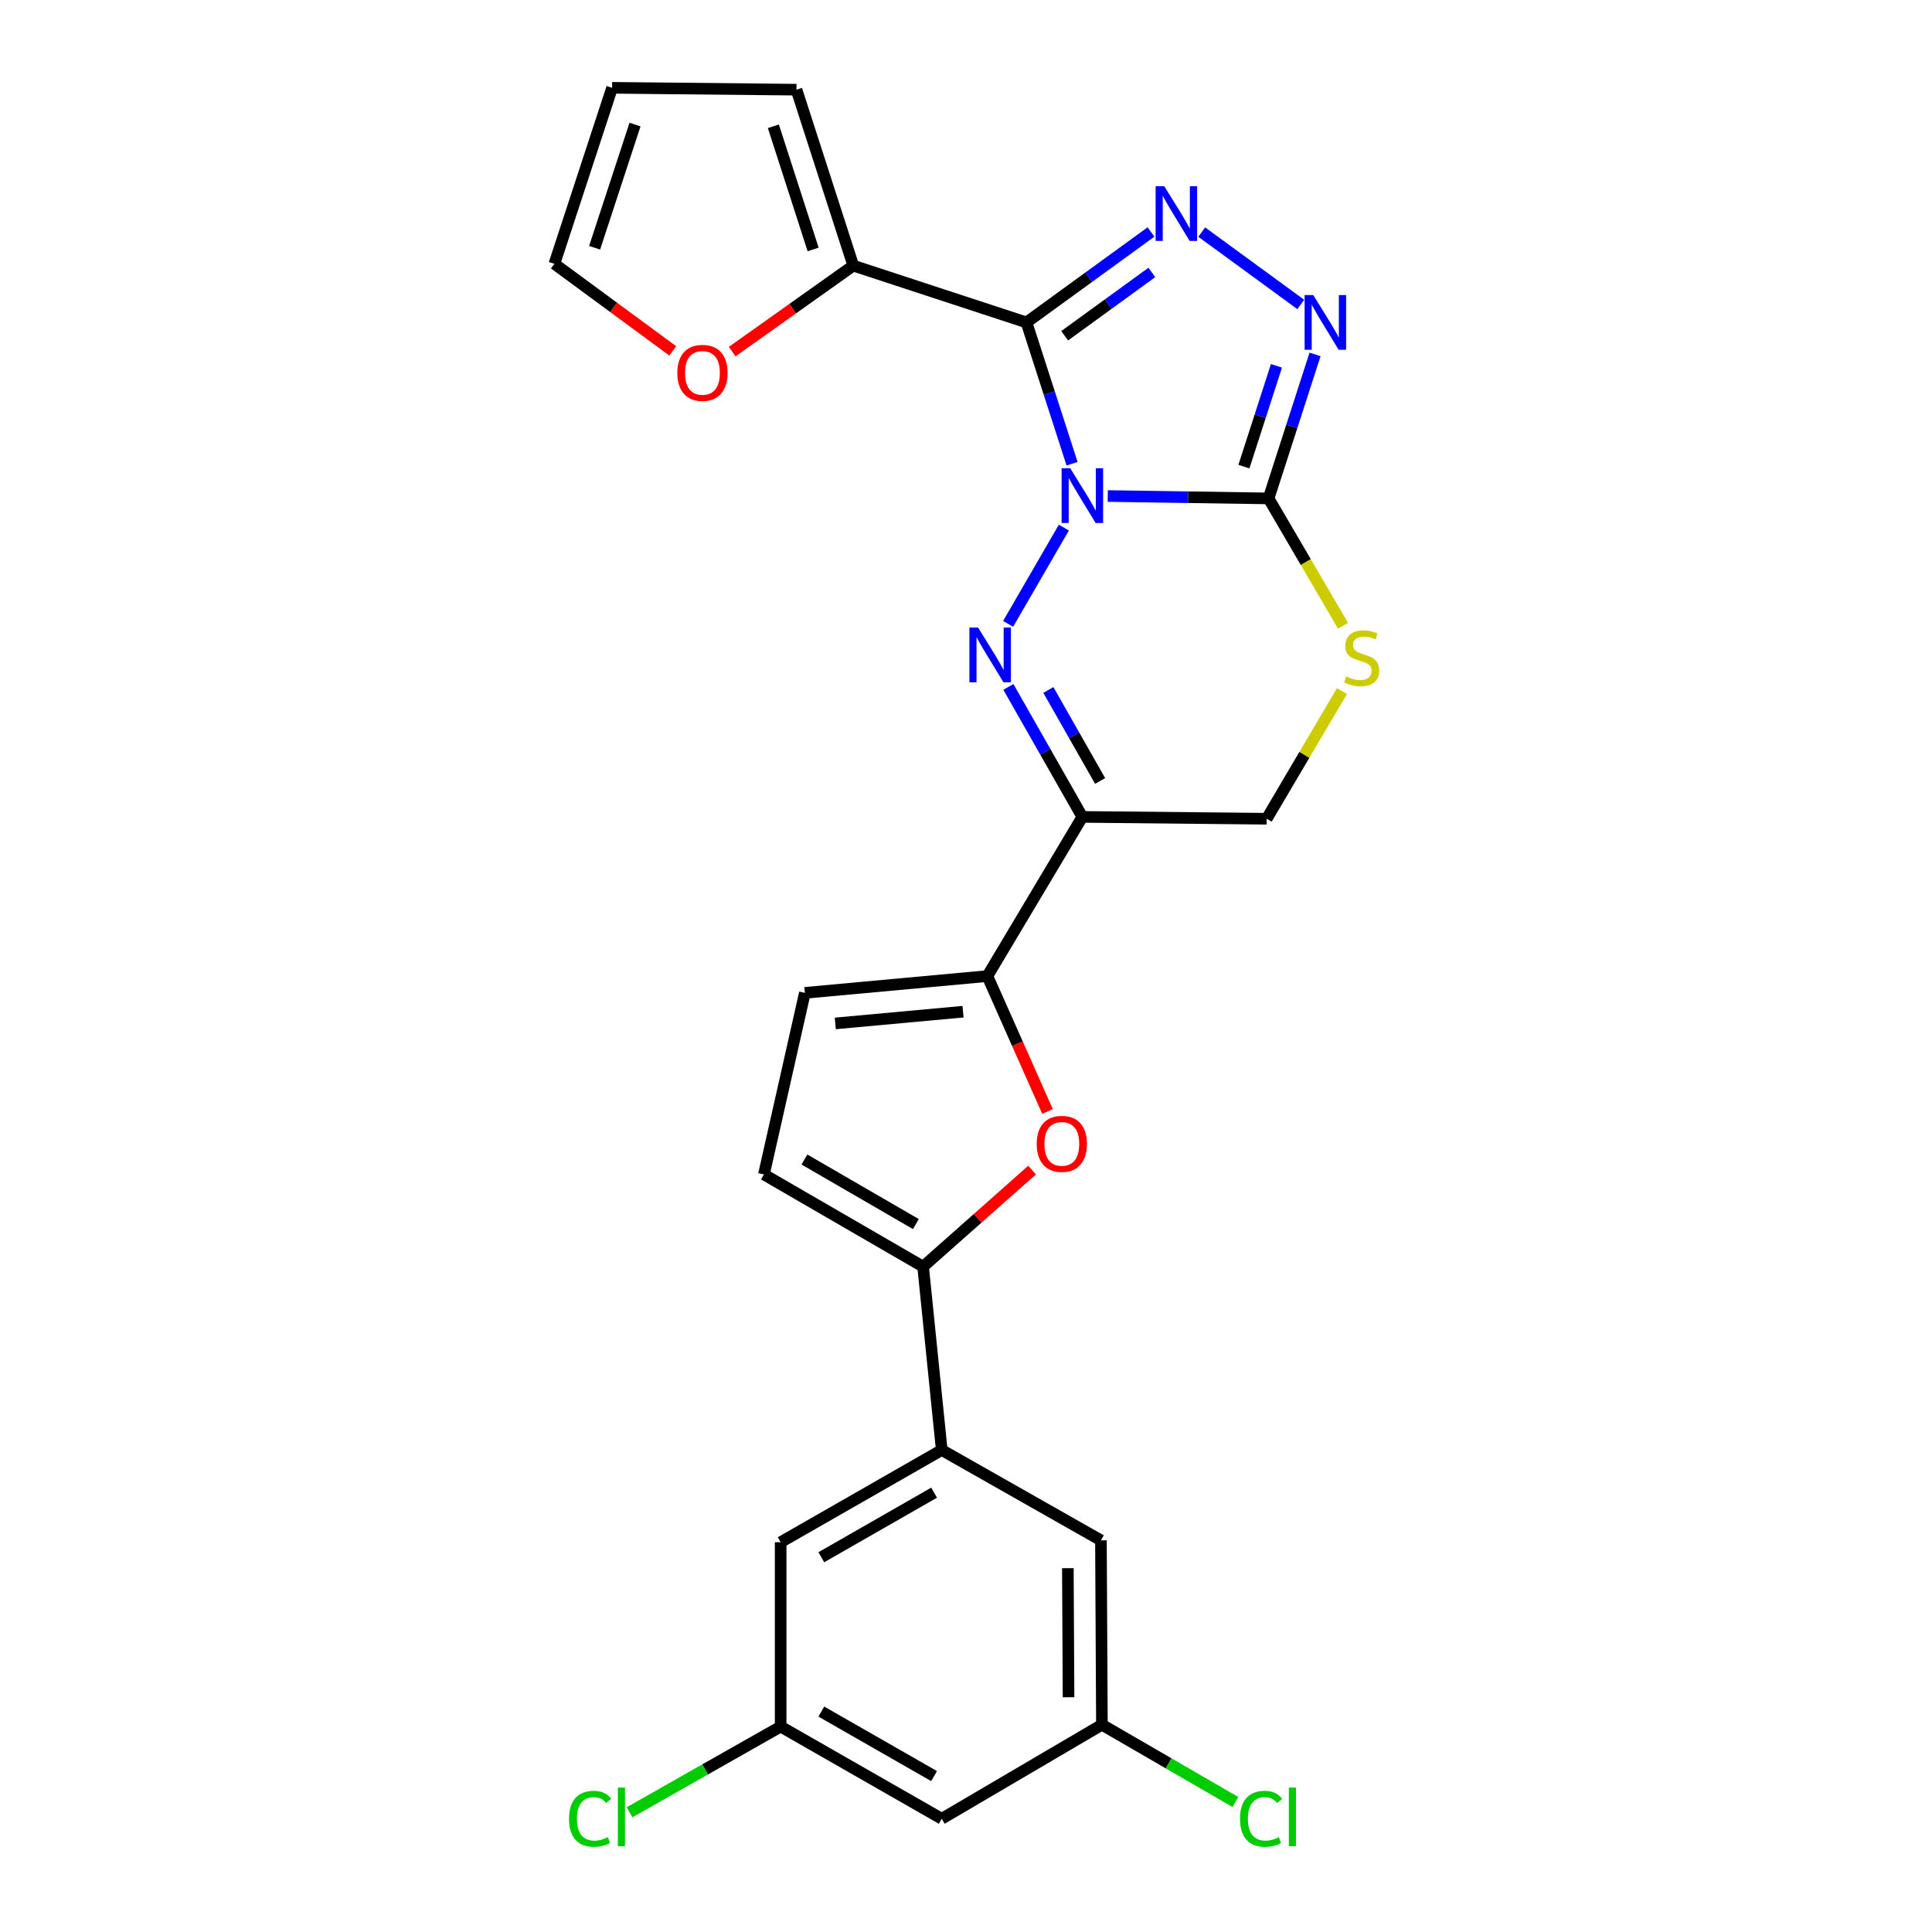 <?xml version='1.0' encoding='iso-8859-1'?>
<svg version='1.1' baseProfile='full'
              xmlns='http://www.w3.org/2000/svg'
                      xmlns:rdkit='http://www.rdkit.org/xml'
                      xmlns:xlink='http://www.w3.org/1999/xlink'
                  xml:space='preserve'
width='1000px' height='1000px' viewBox='0 0 1000 1000'>
<!-- END OF HEADER -->
<rect style='opacity:1.0;fill:#FFFFFF;stroke:none' width='1000' height='1000' x='0' y='0'> </rect>
<path class='bond-0' d='M 554.894,240.024 L 543.098,203.457' style='fill:none;fill-rule:evenodd;stroke:#0000FF;stroke-width:6px;stroke-linecap:butt;stroke-linejoin:miter;stroke-opacity:1' />
<path class='bond-0' d='M 543.098,203.457 L 531.301,166.891' style='fill:none;fill-rule:evenodd;stroke:#000000;stroke-width:6px;stroke-linecap:butt;stroke-linejoin:miter;stroke-opacity:1' />
<path class='bond-1' d='M 550.648,273.08 L 521.805,322.911' style='fill:none;fill-rule:evenodd;stroke:#0000FF;stroke-width:6px;stroke-linecap:butt;stroke-linejoin:miter;stroke-opacity:1' />
<path class='bond-2' d='M 573.372,256.736 L 614.989,257.359' style='fill:none;fill-rule:evenodd;stroke:#0000FF;stroke-width:6px;stroke-linecap:butt;stroke-linejoin:miter;stroke-opacity:1' />
<path class='bond-2' d='M 614.989,257.359 L 656.607,257.982' style='fill:none;fill-rule:evenodd;stroke:#000000;stroke-width:6px;stroke-linecap:butt;stroke-linejoin:miter;stroke-opacity:1' />
<path class='bond-3' d='M 531.301,166.891 L 563.528,143.485' style='fill:none;fill-rule:evenodd;stroke:#000000;stroke-width:6px;stroke-linecap:butt;stroke-linejoin:miter;stroke-opacity:1' />
<path class='bond-3' d='M 563.528,143.485 L 595.755,120.08' style='fill:none;fill-rule:evenodd;stroke:#0000FF;stroke-width:6px;stroke-linecap:butt;stroke-linejoin:miter;stroke-opacity:1' />
<path class='bond-3' d='M 551.075,173.784 L 573.634,157.4' style='fill:none;fill-rule:evenodd;stroke:#000000;stroke-width:6px;stroke-linecap:butt;stroke-linejoin:miter;stroke-opacity:1' />
<path class='bond-3' d='M 573.634,157.4 L 596.193,141.017' style='fill:none;fill-rule:evenodd;stroke:#0000FF;stroke-width:6px;stroke-linecap:butt;stroke-linejoin:miter;stroke-opacity:1' />
<path class='bond-10' d='M 531.301,166.891 L 441.653,137.492' style='fill:none;fill-rule:evenodd;stroke:#000000;stroke-width:6px;stroke-linecap:butt;stroke-linejoin:miter;stroke-opacity:1' />
<path class='bond-4' d='M 521.938,355.546 L 541.08,389.185' style='fill:none;fill-rule:evenodd;stroke:#0000FF;stroke-width:6px;stroke-linecap:butt;stroke-linejoin:miter;stroke-opacity:1' />
<path class='bond-4' d='M 541.08,389.185 L 560.222,422.823' style='fill:none;fill-rule:evenodd;stroke:#000000;stroke-width:6px;stroke-linecap:butt;stroke-linejoin:miter;stroke-opacity:1' />
<path class='bond-4' d='M 542.628,357.132 L 556.027,380.679' style='fill:none;fill-rule:evenodd;stroke:#0000FF;stroke-width:6px;stroke-linecap:butt;stroke-linejoin:miter;stroke-opacity:1' />
<path class='bond-4' d='M 556.027,380.679 L 569.427,404.226' style='fill:none;fill-rule:evenodd;stroke:#000000;stroke-width:6px;stroke-linecap:butt;stroke-linejoin:miter;stroke-opacity:1' />
<path class='bond-5' d='M 656.607,257.982 L 668.635,220.713' style='fill:none;fill-rule:evenodd;stroke:#000000;stroke-width:6px;stroke-linecap:butt;stroke-linejoin:miter;stroke-opacity:1' />
<path class='bond-5' d='M 668.635,220.713 L 680.663,183.443' style='fill:none;fill-rule:evenodd;stroke:#0000FF;stroke-width:6px;stroke-linecap:butt;stroke-linejoin:miter;stroke-opacity:1' />
<path class='bond-5' d='M 643.849,241.519 L 652.268,215.43' style='fill:none;fill-rule:evenodd;stroke:#000000;stroke-width:6px;stroke-linecap:butt;stroke-linejoin:miter;stroke-opacity:1' />
<path class='bond-5' d='M 652.268,215.43 L 660.688,189.342' style='fill:none;fill-rule:evenodd;stroke:#0000FF;stroke-width:6px;stroke-linecap:butt;stroke-linejoin:miter;stroke-opacity:1' />
<path class='bond-9' d='M 656.607,257.982 L 675.877,290.941' style='fill:none;fill-rule:evenodd;stroke:#000000;stroke-width:6px;stroke-linecap:butt;stroke-linejoin:miter;stroke-opacity:1' />
<path class='bond-9' d='M 675.877,290.941 L 695.148,323.9' style='fill:none;fill-rule:evenodd;stroke:#CCCC00;stroke-width:6px;stroke-linecap:butt;stroke-linejoin:miter;stroke-opacity:1' />
<path class='bond-26' d='M 622.02,120.132 L 673.284,157.594' style='fill:none;fill-rule:evenodd;stroke:#0000FF;stroke-width:6px;stroke-linecap:butt;stroke-linejoin:miter;stroke-opacity:1' />
<path class='bond-6' d='M 560.222,422.823 L 511.065,505.22' style='fill:none;fill-rule:evenodd;stroke:#000000;stroke-width:6px;stroke-linecap:butt;stroke-linejoin:miter;stroke-opacity:1' />
<path class='bond-27' d='M 560.222,422.823 L 655.642,423.779' style='fill:none;fill-rule:evenodd;stroke:#000000;stroke-width:6px;stroke-linecap:butt;stroke-linejoin:miter;stroke-opacity:1' />
<path class='bond-7' d='M 511.065,505.22 L 526.625,540.255' style='fill:none;fill-rule:evenodd;stroke:#000000;stroke-width:6px;stroke-linecap:butt;stroke-linejoin:miter;stroke-opacity:1' />
<path class='bond-7' d='M 526.625,540.255 L 542.184,575.29' style='fill:none;fill-rule:evenodd;stroke:#FF0000;stroke-width:6px;stroke-linecap:butt;stroke-linejoin:miter;stroke-opacity:1' />
<path class='bond-12' d='M 511.065,505.22 L 416.601,513.905' style='fill:none;fill-rule:evenodd;stroke:#000000;stroke-width:6px;stroke-linecap:butt;stroke-linejoin:miter;stroke-opacity:1' />
<path class='bond-12' d='M 498.47,523.648 L 432.345,529.728' style='fill:none;fill-rule:evenodd;stroke:#000000;stroke-width:6px;stroke-linecap:butt;stroke-linejoin:miter;stroke-opacity:1' />
<path class='bond-8' d='M 534.199,605.63 L 505.998,630.623' style='fill:none;fill-rule:evenodd;stroke:#FF0000;stroke-width:6px;stroke-linecap:butt;stroke-linejoin:miter;stroke-opacity:1' />
<path class='bond-8' d='M 505.998,630.623 L 477.797,655.615' style='fill:none;fill-rule:evenodd;stroke:#000000;stroke-width:6px;stroke-linecap:butt;stroke-linejoin:miter;stroke-opacity:1' />
<path class='bond-11' d='M 477.797,655.615 L 487.447,750.528' style='fill:none;fill-rule:evenodd;stroke:#000000;stroke-width:6px;stroke-linecap:butt;stroke-linejoin:miter;stroke-opacity:1' />
<path class='bond-29' d='M 477.797,655.615 L 395.4,607.891' style='fill:none;fill-rule:evenodd;stroke:#000000;stroke-width:6px;stroke-linecap:butt;stroke-linejoin:miter;stroke-opacity:1' />
<path class='bond-29' d='M 474.057,633.575 L 416.379,600.168' style='fill:none;fill-rule:evenodd;stroke:#000000;stroke-width:6px;stroke-linecap:butt;stroke-linejoin:miter;stroke-opacity:1' />
<path class='bond-14' d='M 694.599,357.707 L 675.12,390.743' style='fill:none;fill-rule:evenodd;stroke:#CCCC00;stroke-width:6px;stroke-linecap:butt;stroke-linejoin:miter;stroke-opacity:1' />
<path class='bond-14' d='M 675.12,390.743 L 655.642,423.779' style='fill:none;fill-rule:evenodd;stroke:#000000;stroke-width:6px;stroke-linecap:butt;stroke-linejoin:miter;stroke-opacity:1' />
<path class='bond-15' d='M 441.653,137.492 L 410.315,159.74' style='fill:none;fill-rule:evenodd;stroke:#000000;stroke-width:6px;stroke-linecap:butt;stroke-linejoin:miter;stroke-opacity:1' />
<path class='bond-15' d='M 410.315,159.74 L 378.977,181.988' style='fill:none;fill-rule:evenodd;stroke:#FF0000;stroke-width:6px;stroke-linecap:butt;stroke-linejoin:miter;stroke-opacity:1' />
<path class='bond-18' d='M 441.653,137.492 L 412.254,46.419' style='fill:none;fill-rule:evenodd;stroke:#000000;stroke-width:6px;stroke-linecap:butt;stroke-linejoin:miter;stroke-opacity:1' />
<path class='bond-18' d='M 420.877,129.114 L 400.297,65.364' style='fill:none;fill-rule:evenodd;stroke:#000000;stroke-width:6px;stroke-linecap:butt;stroke-linejoin:miter;stroke-opacity:1' />
<path class='bond-16' d='M 487.447,750.528 L 404.066,798.252' style='fill:none;fill-rule:evenodd;stroke:#000000;stroke-width:6px;stroke-linecap:butt;stroke-linejoin:miter;stroke-opacity:1' />
<path class='bond-16' d='M 483.483,772.613 L 425.116,806.02' style='fill:none;fill-rule:evenodd;stroke:#000000;stroke-width:6px;stroke-linecap:butt;stroke-linejoin:miter;stroke-opacity:1' />
<path class='bond-17' d='M 487.447,750.528 L 569.844,797.278' style='fill:none;fill-rule:evenodd;stroke:#000000;stroke-width:6px;stroke-linecap:butt;stroke-linejoin:miter;stroke-opacity:1' />
<path class='bond-13' d='M 416.601,513.905 L 395.4,607.891' style='fill:none;fill-rule:evenodd;stroke:#000000;stroke-width:6px;stroke-linecap:butt;stroke-linejoin:miter;stroke-opacity:1' />
<path class='bond-22' d='M 348.206,181.605 L 317.577,159.075' style='fill:none;fill-rule:evenodd;stroke:#FF0000;stroke-width:6px;stroke-linecap:butt;stroke-linejoin:miter;stroke-opacity:1' />
<path class='bond-22' d='M 317.577,159.075 L 286.948,136.546' style='fill:none;fill-rule:evenodd;stroke:#000000;stroke-width:6px;stroke-linecap:butt;stroke-linejoin:miter;stroke-opacity:1' />
<path class='bond-19' d='M 404.066,798.252 L 404.066,893.681' style='fill:none;fill-rule:evenodd;stroke:#000000;stroke-width:6px;stroke-linecap:butt;stroke-linejoin:miter;stroke-opacity:1' />
<path class='bond-20' d='M 569.844,797.278 L 570.35,892.716' style='fill:none;fill-rule:evenodd;stroke:#000000;stroke-width:6px;stroke-linecap:butt;stroke-linejoin:miter;stroke-opacity:1' />
<path class='bond-20' d='M 552.722,811.685 L 553.076,878.492' style='fill:none;fill-rule:evenodd;stroke:#000000;stroke-width:6px;stroke-linecap:butt;stroke-linejoin:miter;stroke-opacity:1' />
<path class='bond-23' d='M 412.254,46.419 L 316.825,45.455' style='fill:none;fill-rule:evenodd;stroke:#000000;stroke-width:6px;stroke-linecap:butt;stroke-linejoin:miter;stroke-opacity:1' />
<path class='bond-24' d='M 404.066,893.681 L 364.957,915.858' style='fill:none;fill-rule:evenodd;stroke:#000000;stroke-width:6px;stroke-linecap:butt;stroke-linejoin:miter;stroke-opacity:1' />
<path class='bond-24' d='M 364.957,915.858 L 325.849,938.035' style='fill:none;fill-rule:evenodd;stroke:#00CC00;stroke-width:6px;stroke-linecap:butt;stroke-linejoin:miter;stroke-opacity:1' />
<path class='bond-30' d='M 404.066,893.681 L 487.447,941.386' style='fill:none;fill-rule:evenodd;stroke:#000000;stroke-width:6px;stroke-linecap:butt;stroke-linejoin:miter;stroke-opacity:1' />
<path class='bond-30' d='M 425.113,885.91 L 483.48,919.303' style='fill:none;fill-rule:evenodd;stroke:#000000;stroke-width:6px;stroke-linecap:butt;stroke-linejoin:miter;stroke-opacity:1' />
<path class='bond-21' d='M 570.35,892.716 L 487.447,941.386' style='fill:none;fill-rule:evenodd;stroke:#000000;stroke-width:6px;stroke-linecap:butt;stroke-linejoin:miter;stroke-opacity:1' />
<path class='bond-25' d='M 570.35,892.716 L 604.898,912.719' style='fill:none;fill-rule:evenodd;stroke:#000000;stroke-width:6px;stroke-linecap:butt;stroke-linejoin:miter;stroke-opacity:1' />
<path class='bond-25' d='M 604.898,912.719 L 639.446,932.721' style='fill:none;fill-rule:evenodd;stroke:#00CC00;stroke-width:6px;stroke-linecap:butt;stroke-linejoin:miter;stroke-opacity:1' />
<path class='bond-28' d='M 286.948,136.546 L 316.825,45.455' style='fill:none;fill-rule:evenodd;stroke:#000000;stroke-width:6px;stroke-linecap:butt;stroke-linejoin:miter;stroke-opacity:1' />
<path class='bond-28' d='M 307.771,128.242 L 328.685,64.478' style='fill:none;fill-rule:evenodd;stroke:#000000;stroke-width:6px;stroke-linecap:butt;stroke-linejoin:miter;stroke-opacity:1' />
<path  class='atom-0' d='M 553.962 242.379
L 563.242 257.379
Q 564.162 258.859, 565.642 261.539
Q 567.122 264.219, 567.202 264.379
L 567.202 242.379
L 570.962 242.379
L 570.962 270.699
L 567.082 270.699
L 557.122 254.299
Q 555.962 252.379, 554.722 250.179
Q 553.522 247.979, 553.162 247.299
L 553.162 270.699
L 549.482 270.699
L 549.482 242.379
L 553.962 242.379
' fill='#0000FF'/>
<path  class='atom-2' d='M 506.248 324.814
L 515.528 339.814
Q 516.448 341.294, 517.928 343.974
Q 519.408 346.654, 519.488 346.814
L 519.488 324.814
L 523.248 324.814
L 523.248 353.134
L 519.368 353.134
L 509.408 336.734
Q 508.248 334.814, 507.008 332.614
Q 505.808 330.414, 505.448 329.734
L 505.448 353.134
L 501.768 353.134
L 501.768 324.814
L 506.248 324.814
' fill='#0000FF'/>
<path  class='atom-4' d='M 602.632 96.379
L 611.912 111.379
Q 612.832 112.859, 614.312 115.539
Q 615.792 118.219, 615.872 118.379
L 615.872 96.379
L 619.632 96.379
L 619.632 124.699
L 615.752 124.699
L 605.792 108.299
Q 604.632 106.379, 603.392 104.179
Q 602.192 101.979, 601.832 101.299
L 601.832 124.699
L 598.152 124.699
L 598.152 96.379
L 602.632 96.379
' fill='#0000FF'/>
<path  class='atom-6' d='M 679.745 152.731
L 689.025 167.731
Q 689.945 169.211, 691.425 171.891
Q 692.905 174.571, 692.985 174.731
L 692.985 152.731
L 696.745 152.731
L 696.745 181.051
L 692.865 181.051
L 682.905 164.651
Q 681.745 162.731, 680.505 160.531
Q 679.305 158.331, 678.945 157.651
L 678.945 181.051
L 675.265 181.051
L 675.265 152.731
L 679.745 152.731
' fill='#0000FF'/>
<path  class='atom-8' d='M 536.598 592.063
Q 536.598 585.263, 539.958 581.463
Q 543.318 577.663, 549.598 577.663
Q 555.878 577.663, 559.238 581.463
Q 562.598 585.263, 562.598 592.063
Q 562.598 598.943, 559.198 602.863
Q 555.798 606.743, 549.598 606.743
Q 543.358 606.743, 539.958 602.863
Q 536.598 598.983, 536.598 592.063
M 549.598 603.543
Q 553.918 603.543, 556.238 600.663
Q 558.598 597.743, 558.598 592.063
Q 558.598 586.503, 556.238 583.703
Q 553.918 580.863, 549.598 580.863
Q 545.278 580.863, 542.918 583.663
Q 540.598 586.463, 540.598 592.063
Q 540.598 597.783, 542.918 600.663
Q 545.278 603.543, 549.598 603.543
' fill='#FF0000'/>
<path  class='atom-10' d='M 696.799 350.127
Q 697.119 350.247, 698.439 350.807
Q 699.759 351.367, 701.199 351.727
Q 702.679 352.047, 704.119 352.047
Q 706.799 352.047, 708.359 350.767
Q 709.919 349.447, 709.919 347.167
Q 709.919 345.607, 709.119 344.647
Q 708.359 343.687, 707.159 343.167
Q 705.959 342.647, 703.959 342.047
Q 701.439 341.287, 699.919 340.567
Q 698.439 339.847, 697.359 338.327
Q 696.319 336.807, 696.319 334.247
Q 696.319 330.687, 698.719 328.487
Q 701.159 326.287, 705.959 326.287
Q 709.239 326.287, 712.959 327.847
L 712.039 330.927
Q 708.639 329.527, 706.079 329.527
Q 703.319 329.527, 701.799 330.687
Q 700.279 331.807, 700.319 333.767
Q 700.319 335.287, 701.079 336.207
Q 701.879 337.127, 702.999 337.647
Q 704.159 338.167, 706.079 338.767
Q 708.639 339.567, 710.159 340.367
Q 711.679 341.167, 712.759 342.807
Q 713.879 344.407, 713.879 347.167
Q 713.879 351.087, 711.239 353.207
Q 708.639 355.287, 704.279 355.287
Q 701.759 355.287, 699.839 354.727
Q 697.959 354.207, 695.719 353.287
L 696.799 350.127
' fill='#CCCC00'/>
<path  class='atom-16' d='M 350.584 192.997
Q 350.584 186.197, 353.944 182.397
Q 357.304 178.597, 363.584 178.597
Q 369.864 178.597, 373.224 182.397
Q 376.584 186.197, 376.584 192.997
Q 376.584 199.877, 373.184 203.797
Q 369.784 207.677, 363.584 207.677
Q 357.344 207.677, 353.944 203.797
Q 350.584 199.917, 350.584 192.997
M 363.584 204.477
Q 367.904 204.477, 370.224 201.597
Q 372.584 198.677, 372.584 192.997
Q 372.584 187.437, 370.224 184.637
Q 367.904 181.797, 363.584 181.797
Q 359.264 181.797, 356.904 184.597
Q 354.584 187.397, 354.584 192.997
Q 354.584 198.717, 356.904 201.597
Q 359.264 204.477, 363.584 204.477
' fill='#FF0000'/>
<path  class='atom-25' d='M 294.52 941.401
Q 294.52 934.361, 297.8 930.681
Q 301.12 926.961, 307.4 926.961
Q 313.24 926.961, 316.36 931.081
L 313.72 933.241
Q 311.44 930.241, 307.4 930.241
Q 303.12 930.241, 300.84 933.121
Q 298.6 935.961, 298.6 941.401
Q 298.6 947.001, 300.92 949.881
Q 303.28 952.761, 307.84 952.761
Q 310.96 952.761, 314.6 950.881
L 315.72 953.881
Q 314.24 954.841, 312 955.401
Q 309.76 955.961, 307.28 955.961
Q 301.12 955.961, 297.8 952.201
Q 294.52 948.441, 294.52 941.401
' fill='#00CC00'/>
<path  class='atom-25' d='M 319.8 925.241
L 323.48 925.241
L 323.48 955.601
L 319.8 955.601
L 319.8 925.241
' fill='#00CC00'/>
<path  class='atom-26' d='M 641.827 941.401
Q 641.827 934.361, 645.107 930.681
Q 648.427 926.961, 654.707 926.961
Q 660.547 926.961, 663.667 931.081
L 661.027 933.241
Q 658.747 930.241, 654.707 930.241
Q 650.427 930.241, 648.147 933.121
Q 645.907 935.961, 645.907 941.401
Q 645.907 947.001, 648.227 949.881
Q 650.587 952.761, 655.147 952.761
Q 658.267 952.761, 661.907 950.881
L 663.027 953.881
Q 661.547 954.841, 659.307 955.401
Q 657.067 955.961, 654.587 955.961
Q 648.427 955.961, 645.107 952.201
Q 641.827 948.441, 641.827 941.401
' fill='#00CC00'/>
<path  class='atom-26' d='M 667.107 925.241
L 670.787 925.241
L 670.787 955.601
L 667.107 955.601
L 667.107 925.241
' fill='#00CC00'/>
</svg>
